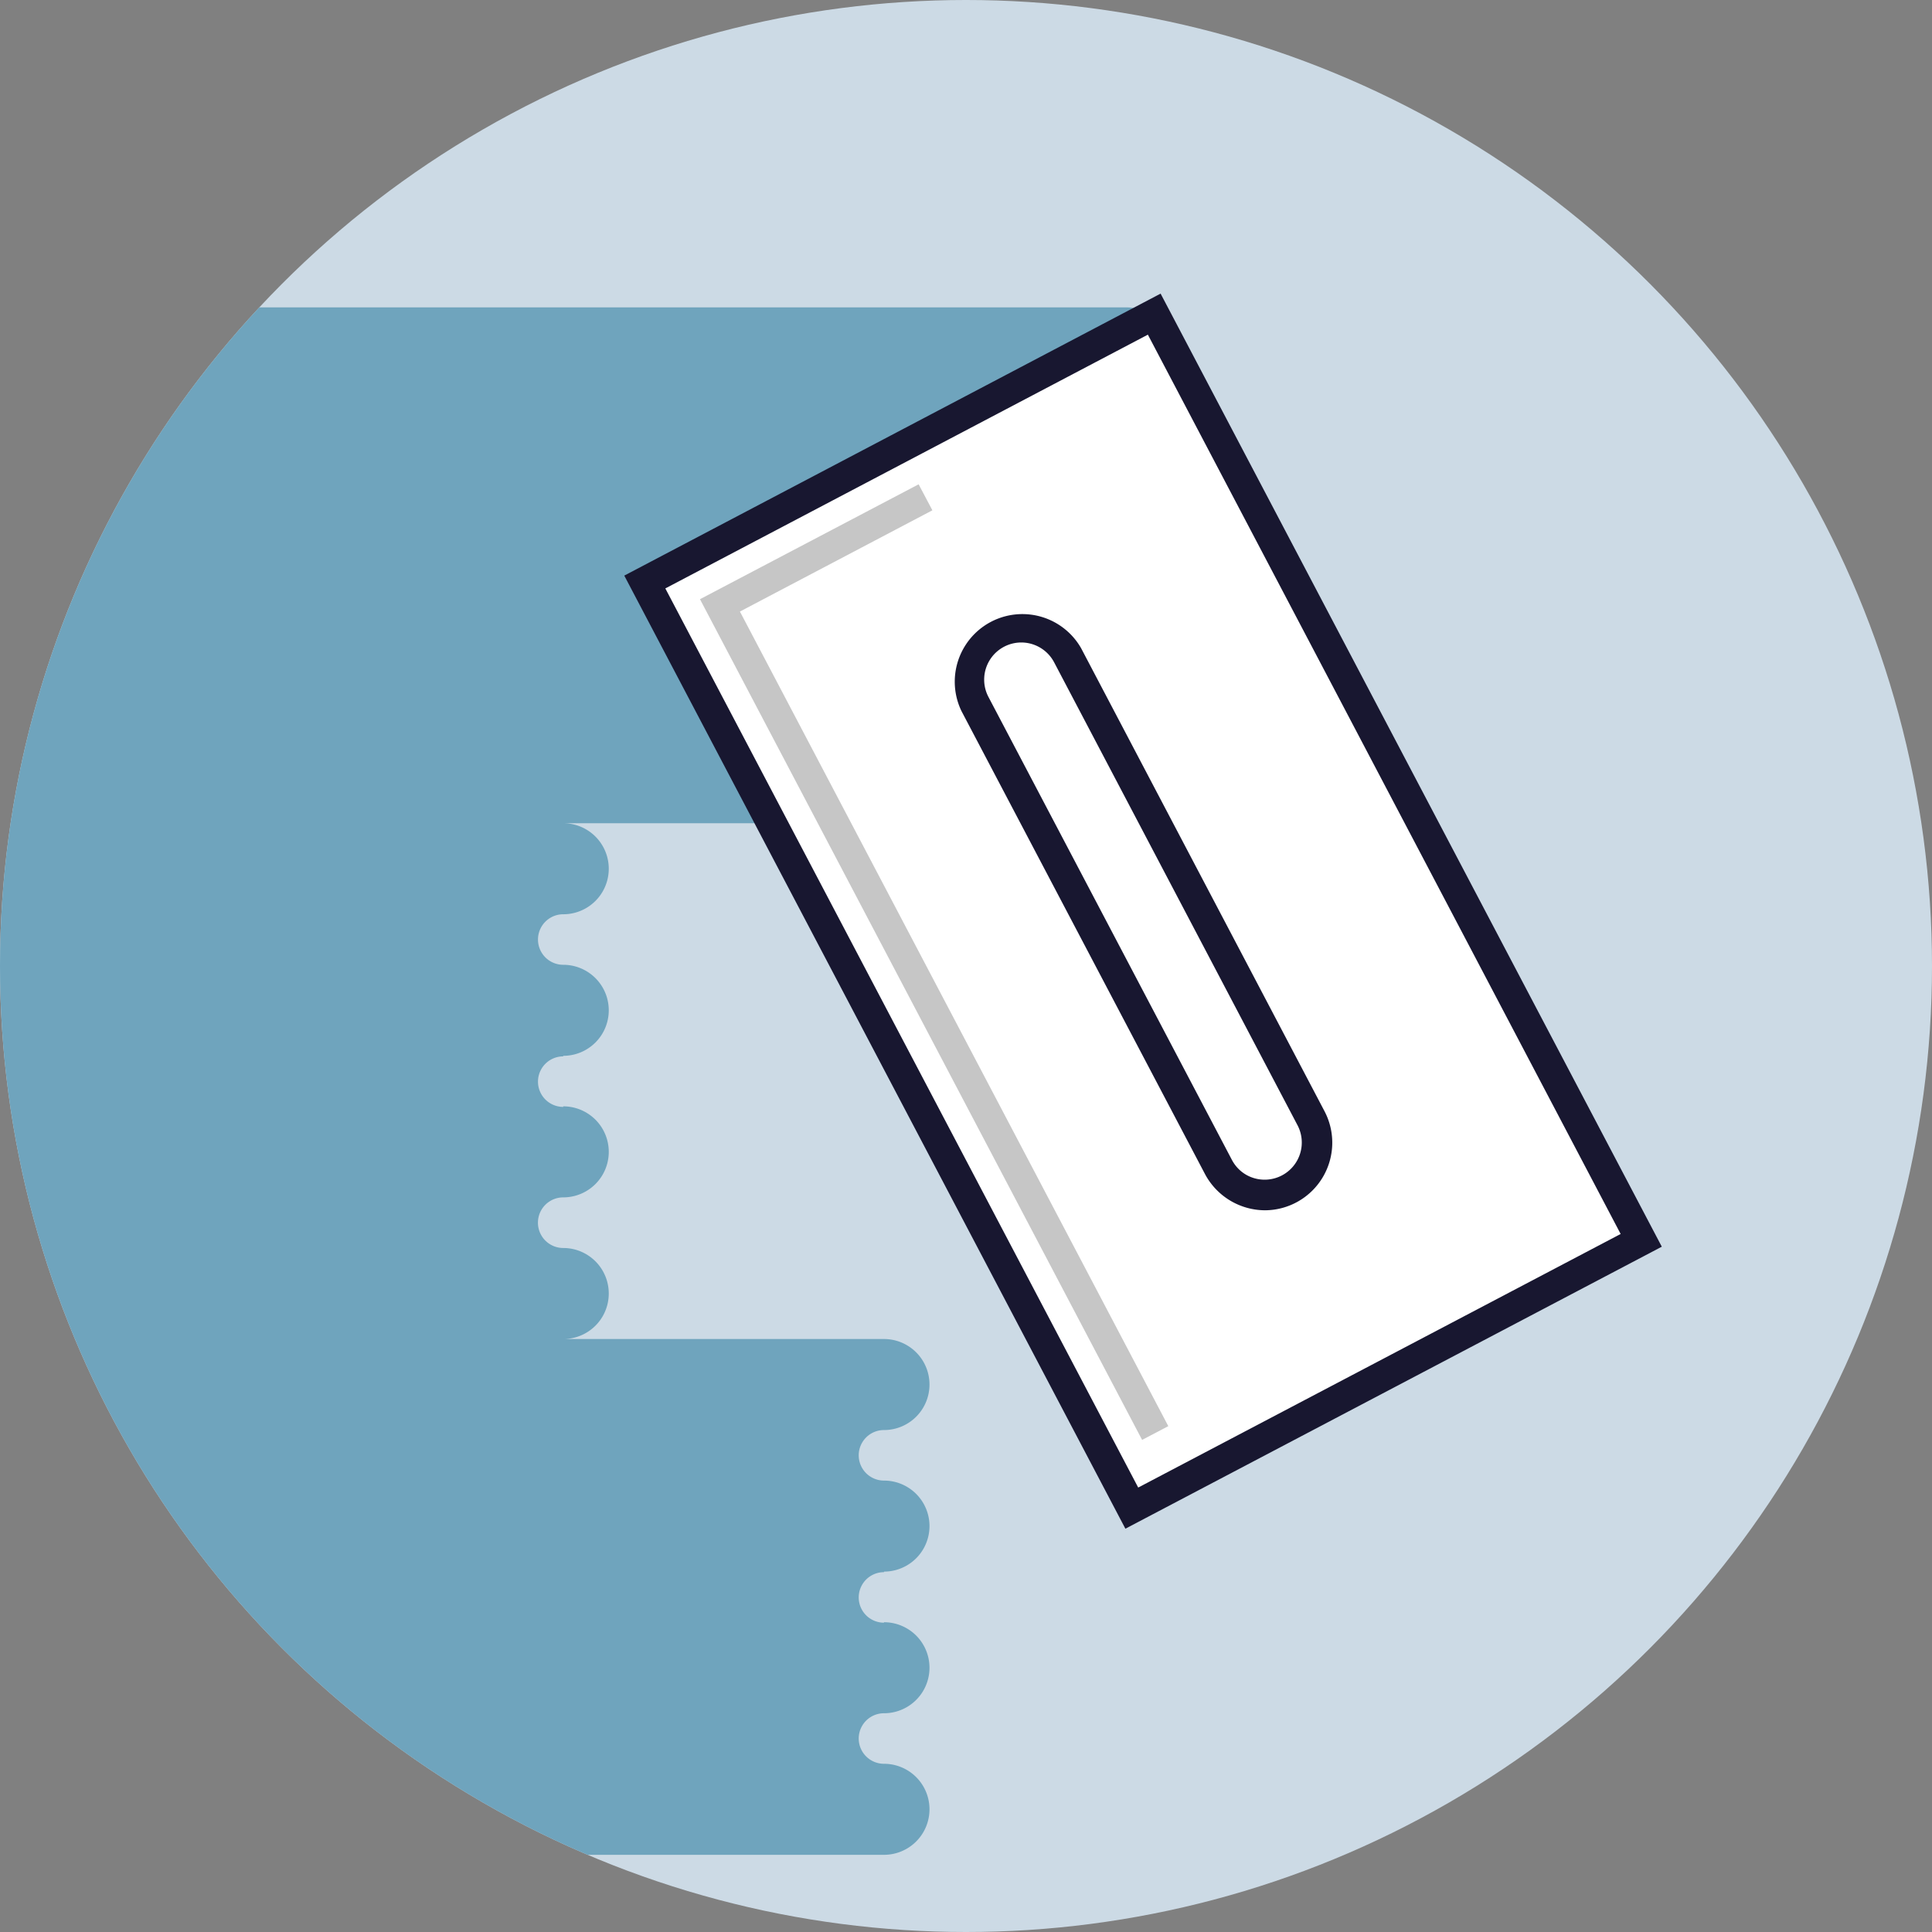 <?xml version="1.0" encoding="utf-8"?>
<svg version="1.1" id="Layer_1" xmlns="http://www.w3.org/2000/svg" xmlns:xlink="http://www.w3.org/1999/xlink" x="0" y="0" viewBox="0 0 208 208" style="enable-background:new 0 0 208 208" xml:space="preserve">
  <rect x="0" y="0" width="208" height="208" fill="#808080" stroke="none"/>
  <style>
    .st3{fill:#fff}.st4{fill:#181730}
  </style>
  <circle cx="104" cy="104" r="104" style="fill:#ccdae5"/>
  <defs>
    <circle id="SVGID_1_" cx="104" cy="104" r="104"/>
  </defs>
  <clipPath id="SVGID_2_">
    <use xlink:href="#SVGID_1_" style="overflow:visible"/>
  </clipPath>
  <g style="clip-path:url(#SVGID_2_)">
    <path d="M121.22 58.2v-.06a4.9 4.9 0 100-9.8 2.72 2.72 0 010-5.45 4.9 4.9 0 100-9.8H-59.74v166.6H95.17a4.9 4.9 0 000-9.8 2.72 2.72 0 110-5.44 4.9 4.9 0 000-9.8v.05a2.72 2.72 0 110-5.44v-.06a4.9 4.9 0 000-9.8 2.72 2.72 0 010-5.44 4.9 4.9 0 000-9.8H60.64a4.9 4.9 0 100-9.8 2.72 2.72 0 010-5.45 4.9 4.9 0 000-9.8v.06a2.72 2.72 0 010-5.44v-.06a4.9 4.9 0 100-9.8 2.72 2.72 0 010-5.44 4.9 4.9 0 000-9.8h60.58a4.9 4.9 0 100-9.8 2.72 2.72 0 010-5.45 4.9 4.9 0 000-9.8v.05a2.72 2.72 0 010-5.44z" style="fill:#6fa4bd"/>
    <path transform="rotate(-27.74 123.06 98.1)" class="st3" d="M92.08 41.77h61.96v112.66H92.08z"/>
    <path class="st4" d="M121.16 164.58L67.21 61.97l57.74-30.36 53.96 102.61-57.75 30.36zM71.63 63.35l50.91 96.8 51.94-27.3-50.9-96.82-51.95 27.32z"/>
    <path style="fill:#c6c6c6" d="M122.96 155.02l-47.6-90.51L98.9 52.14l1.48 2.8-20.72 10.9 46.12 87.7z"/>
    <g>
      <path class="st3" d="M141.5 126.59l-5.42 2.84a2.59 2.59 0 01-3.48-1.08l-29.06-55.26a2.59 2.59 0 011.09-3.49l5.4-2.84a2.59 2.59 0 013.49 1.08l29.05 55.27a2.59 2.59 0 01-1.08 3.48z"/>
      <path class="st4" d="M136.19 130.3a7.35 7.35 0 01-6.46-3.9l-26.22-49.85a7.28 7.28 0 0112.88-6.77l26.21 49.86a7.28 7.28 0 01-6.41 10.66zm-26.25-61.13a4 4 0 00-3.53 5.85l26.22 49.86c.5.94 1.33 1.64 2.35 1.95a4 4 0 004.72-5.67l-26.21-49.85a4 4 0 00-3.55-2.14z"/>
    </g>
  </g>
  <g>
    <circle cx="104" cy="104" r="104" style="fill:none"/>
  </g>
</svg>

